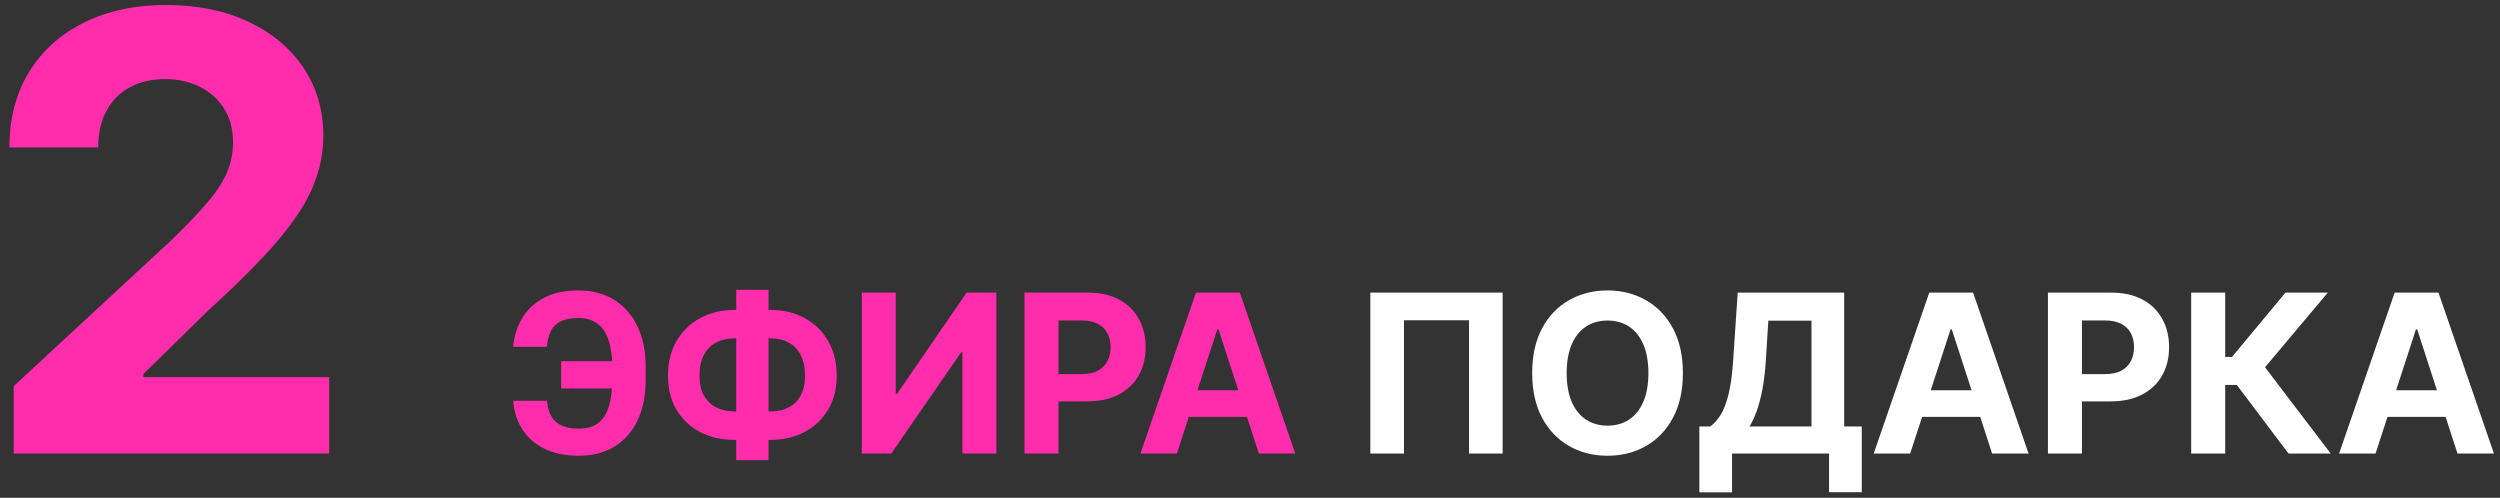 <?xml version="1.0" encoding="UTF-8"?> <svg xmlns="http://www.w3.org/2000/svg" width="226" height="45" viewBox="0 0 226 45" fill="none"><rect x="0" y="0" width="226" height="45" fill="#333333" stroke="none"/> <path d="M1.242 41V34.906L15.48 21.723C16.691 20.551 17.707 19.496 18.527 18.559C19.361 17.621 19.992 16.703 20.422 15.805C20.852 14.893 21.066 13.91 21.066 12.855C21.066 11.684 20.799 10.675 20.266 9.828C19.732 8.969 19.003 8.311 18.078 7.855C17.154 7.387 16.105 7.152 14.934 7.152C13.71 7.152 12.642 7.4 11.73 7.895C10.819 8.389 10.116 9.099 9.621 10.023C9.126 10.948 8.879 12.048 8.879 13.324H0.852C0.852 10.707 1.444 8.435 2.629 6.508C3.814 4.581 5.474 3.09 7.609 2.035C9.745 0.98 12.206 0.453 14.992 0.453C17.857 0.453 20.35 0.961 22.473 1.977C24.608 2.979 26.268 4.372 27.453 6.156C28.638 7.94 29.23 9.984 29.23 12.289C29.23 13.8 28.931 15.29 28.332 16.762C27.746 18.233 26.698 19.867 25.188 21.664C23.677 23.448 21.548 25.59 18.801 28.09L12.961 33.812V34.086H29.758V41H1.242ZM56.999 32.655V35.119H50.728V32.655H56.999ZM46.396 36.234H49.457C49.509 37.068 49.769 37.695 50.238 38.117C50.707 38.538 51.401 38.749 52.319 38.749C53.067 38.749 53.661 38.573 54.102 38.223C54.542 37.873 54.859 37.368 55.053 36.71C55.248 36.047 55.345 35.254 55.345 34.331V33.152C55.345 32.2 55.233 31.398 55.011 30.744C54.793 30.086 54.459 29.589 54.009 29.253C53.564 28.917 52.994 28.749 52.298 28.749C51.611 28.749 51.067 28.853 50.664 29.061C50.262 29.269 49.968 29.568 49.784 29.956C49.599 30.34 49.485 30.803 49.443 31.348H46.382C46.476 30.392 46.751 29.53 47.205 28.763C47.665 27.991 48.316 27.38 49.159 26.93C50.006 26.481 51.053 26.256 52.298 26.256C53.534 26.256 54.606 26.537 55.515 27.101C56.424 27.664 57.127 28.462 57.624 29.494C58.122 30.526 58.37 31.748 58.37 33.159V34.338C58.37 35.749 58.126 36.968 57.639 37.996C57.156 39.019 56.462 39.809 55.558 40.368C54.653 40.922 53.574 41.199 52.319 41.199C51.121 41.199 50.094 40.99 49.237 40.574C48.38 40.153 47.71 39.57 47.227 38.827C46.744 38.079 46.467 37.215 46.396 36.234ZM66.394 28.017H69.647C70.812 28.017 71.844 28.263 72.743 28.756C73.648 29.248 74.356 29.942 74.867 30.837C75.383 31.727 75.641 32.773 75.641 33.976C75.641 35.141 75.383 36.156 74.867 37.023C74.356 37.889 73.648 38.564 72.743 39.047C71.844 39.525 70.812 39.764 69.647 39.764H66.394C65.225 39.764 64.188 39.528 63.283 39.054C62.379 38.576 61.669 37.903 61.153 37.037C60.641 36.17 60.386 35.148 60.386 33.969C60.386 32.766 60.644 31.72 61.16 30.829C61.681 29.935 62.393 29.243 63.297 28.756C64.202 28.263 65.234 28.017 66.394 28.017ZM66.394 30.588C65.769 30.588 65.217 30.713 64.739 30.965C64.266 31.211 63.896 31.585 63.631 32.087C63.366 32.589 63.233 33.216 63.233 33.969C63.233 34.688 63.368 35.287 63.638 35.766C63.913 36.244 64.287 36.601 64.76 36.838C65.234 37.075 65.778 37.193 66.394 37.193H69.668C70.288 37.193 70.831 37.072 71.295 36.831C71.763 36.59 72.126 36.23 72.381 35.751C72.642 35.273 72.772 34.681 72.772 33.976C72.772 33.223 72.642 32.596 72.381 32.094C72.126 31.592 71.763 31.215 71.295 30.965C70.831 30.713 70.288 30.588 69.668 30.588H66.394ZM69.476 26.199V41.597H66.557V26.199H69.476ZM77.907 26.454H80.975V35.602H81.096L87.381 26.454H90.073V41H86.998V31.845H86.891L80.57 41H77.907V26.454ZM92.614 41V26.454H98.353C99.456 26.454 100.396 26.665 101.172 27.087C101.949 27.503 102.54 28.083 102.948 28.827C103.36 29.565 103.566 30.418 103.566 31.384C103.566 32.349 103.357 33.202 102.941 33.94C102.524 34.679 101.92 35.254 101.129 35.666C100.343 36.078 99.392 36.284 98.274 36.284H94.617V33.82H97.777C98.369 33.82 98.857 33.718 99.24 33.514C99.629 33.306 99.917 33.019 100.107 32.655C100.301 32.285 100.398 31.862 100.398 31.384C100.398 30.901 100.301 30.479 100.107 30.119C99.917 29.755 99.629 29.473 99.24 29.274C98.852 29.07 98.36 28.969 97.763 28.969H95.689V41H92.614ZM106.39 41H103.095L108.116 26.454H112.079L117.094 41H113.798L110.155 29.778H110.041L106.39 41ZM106.184 35.283H113.969V37.683H106.184V35.283Z" fill="#FF2DAB"></path> <path d="M135.838 26.454V41H132.798V28.954H126.918V41H123.878V26.454H135.838ZM152.133 33.727C152.133 35.313 151.832 36.663 151.231 37.776C150.634 38.888 149.82 39.738 148.787 40.325C147.76 40.908 146.605 41.199 145.322 41.199C144.029 41.199 142.869 40.905 141.841 40.318C140.814 39.731 140.002 38.881 139.405 37.769C138.809 36.656 138.51 35.309 138.51 33.727C138.51 32.141 138.809 30.792 139.405 29.679C140.002 28.566 140.814 27.719 141.841 27.136C142.869 26.549 144.029 26.256 145.322 26.256C146.605 26.256 147.76 26.549 148.787 27.136C149.82 27.719 150.634 28.566 151.231 29.679C151.832 30.792 152.133 32.141 152.133 33.727ZM149.015 33.727C149.015 32.7 148.861 31.833 148.553 31.128C148.25 30.422 147.822 29.887 147.268 29.523C146.714 29.158 146.065 28.976 145.322 28.976C144.578 28.976 143.93 29.158 143.376 29.523C142.822 29.887 142.391 30.422 142.083 31.128C141.78 31.833 141.628 32.7 141.628 33.727C141.628 34.755 141.78 35.621 142.083 36.327C142.391 37.032 142.822 37.567 143.376 37.932C143.93 38.296 144.578 38.479 145.322 38.479C146.065 38.479 146.714 38.296 147.268 37.932C147.822 37.567 148.25 37.032 148.553 36.327C148.861 35.621 149.015 34.755 149.015 33.727ZM153.622 44.508V38.55H154.61C154.946 38.308 155.253 37.967 155.533 37.527C155.812 37.082 156.051 36.469 156.25 35.688C156.449 34.901 156.591 33.874 156.676 32.605L157.088 26.454H166.712V38.55H168.303V44.494H165.348V41H156.577V44.508H153.622ZM158.161 38.55H163.757V28.99H159.858L159.631 32.605C159.569 33.566 159.468 34.419 159.325 35.162C159.188 35.905 159.02 36.556 158.821 37.115C158.627 37.669 158.407 38.147 158.161 38.55ZM172.68 41H169.384L174.405 26.454H178.368L183.383 41H180.087L176.444 29.778H176.33L172.68 41ZM172.474 35.283H180.258V37.683H172.474V35.283ZM185.133 41V26.454H190.872C191.975 26.454 192.915 26.665 193.692 27.087C194.468 27.503 195.06 28.083 195.467 28.827C195.879 29.565 196.085 30.418 196.085 31.384C196.085 32.349 195.877 33.202 195.46 33.94C195.043 34.679 194.44 35.254 193.649 35.666C192.863 36.078 191.911 36.284 190.794 36.284H187.136V33.82H190.297C190.889 33.82 191.376 33.718 191.76 33.514C192.148 33.306 192.437 33.019 192.626 32.655C192.82 32.285 192.917 31.862 192.917 31.384C192.917 30.901 192.82 30.479 192.626 30.119C192.437 29.755 192.148 29.473 191.76 29.274C191.372 29.07 190.879 28.969 190.282 28.969H188.209V41H185.133ZM206.882 41L202.209 34.8H201.158V41H198.083V26.454H201.158V32.264H201.776L206.605 26.454H210.433L204.759 33.202L210.696 41H206.882ZM214.75 41H211.454L216.476 26.454H220.439L225.453 41H222.157L218.514 29.778H218.4L214.75 41ZM214.544 35.283H222.328V37.683H214.544V35.283Z" fill="white"></path> </svg> 